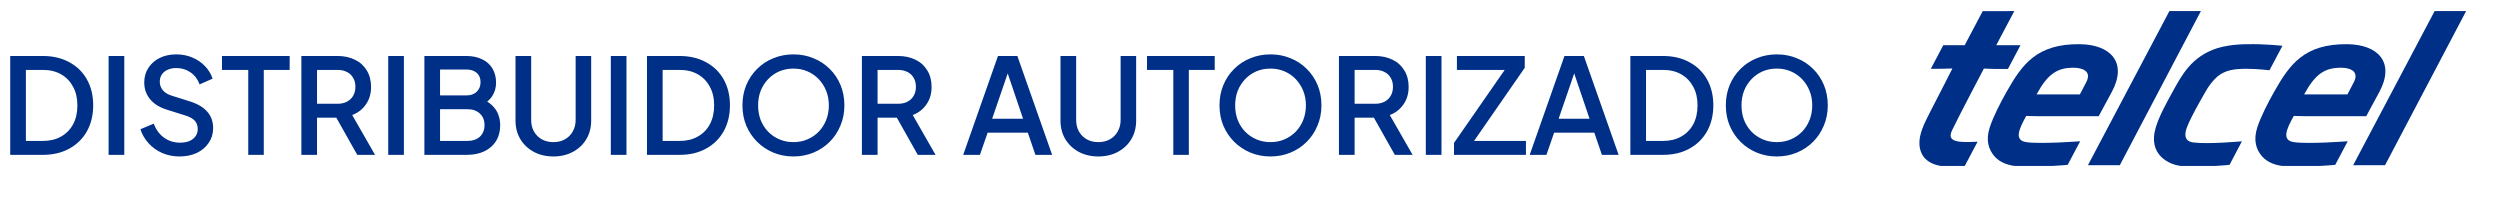 <svg xmlns="http://www.w3.org/2000/svg" width="226" height="18" viewBox="0 0 226 18" fill="none"><path d="M0.924 14V5.06H3.852C4.78 5.06 5.584 5.248 6.264 5.624C6.952 5.992 7.484 6.512 7.86 7.184C8.236 7.856 8.424 8.636 8.424 9.524C8.424 10.404 8.236 11.184 7.86 11.864C7.484 12.536 6.952 13.06 6.264 13.436C5.584 13.812 4.78 14 3.852 14H0.924ZM2.34 12.74H3.876C4.508 12.74 5.056 12.608 5.52 12.344C5.992 12.08 6.356 11.708 6.612 11.228C6.868 10.748 6.996 10.18 6.996 9.524C6.996 8.868 6.864 8.304 6.6 7.832C6.344 7.352 5.984 6.98 5.52 6.716C5.056 6.452 4.508 6.32 3.876 6.32H2.34V12.74ZM9.819 14V5.06H11.235V14H9.819ZM16.22 14.144C15.66 14.144 15.14 14.04 14.66 13.832C14.18 13.616 13.772 13.324 13.436 12.956C13.1 12.588 12.852 12.164 12.692 11.684L13.892 11.18C14.108 11.732 14.424 12.156 14.84 12.452C15.256 12.748 15.736 12.896 16.28 12.896C16.6 12.896 16.88 12.848 17.12 12.752C17.36 12.648 17.544 12.504 17.672 12.32C17.808 12.136 17.876 11.924 17.876 11.684C17.876 11.356 17.784 11.096 17.6 10.904C17.416 10.712 17.144 10.56 16.784 10.448L15.104 9.92C14.432 9.712 13.92 9.396 13.568 8.972C13.216 8.54 13.04 8.036 13.04 7.46C13.04 6.956 13.164 6.516 13.412 6.14C13.66 5.756 14 5.456 14.432 5.24C14.872 5.024 15.372 4.916 15.932 4.916C16.468 4.916 16.956 5.012 17.396 5.204C17.836 5.388 18.212 5.644 18.524 5.972C18.844 6.3 19.076 6.68 19.22 7.112L18.044 7.628C17.868 7.156 17.592 6.792 17.216 6.536C16.848 6.28 16.42 6.152 15.932 6.152C15.636 6.152 15.376 6.204 15.152 6.308C14.928 6.404 14.752 6.548 14.624 6.74C14.504 6.924 14.444 7.14 14.444 7.388C14.444 7.676 14.536 7.932 14.72 8.156C14.904 8.38 15.184 8.548 15.56 8.66L17.12 9.152C17.832 9.368 18.368 9.68 18.728 10.088C19.088 10.488 19.268 10.988 19.268 11.588C19.268 12.084 19.136 12.524 18.872 12.908C18.616 13.292 18.26 13.596 17.804 13.82C17.348 14.036 16.82 14.144 16.22 14.144ZM22.442 14V6.32H20.066V5.06H26.186V6.32H23.846V14H22.442ZM27.244 14V5.06H30.496C31.096 5.06 31.624 5.172 32.08 5.396C32.536 5.612 32.892 5.932 33.148 6.356C33.412 6.772 33.544 7.272 33.544 7.856C33.544 8.472 33.388 9 33.076 9.44C32.772 9.88 32.36 10.2 31.84 10.4L33.904 14H32.296L30.1 10.1L31.024 10.64H28.66V14H27.244ZM28.66 9.38H30.52C30.848 9.38 31.132 9.316 31.372 9.188C31.612 9.06 31.796 8.884 31.924 8.66C32.06 8.428 32.128 8.156 32.128 7.844C32.128 7.532 32.06 7.264 31.924 7.04C31.796 6.808 31.612 6.632 31.372 6.512C31.132 6.384 30.848 6.32 30.52 6.32H28.66V9.38ZM35.096 14V5.06H36.512V14H35.096ZM38.365 14V5.06H42.133C42.693 5.06 43.177 5.16 43.585 5.36C43.993 5.552 44.305 5.832 44.521 6.2C44.737 6.56 44.845 6.988 44.845 7.484C44.845 7.916 44.733 8.312 44.509 8.672C44.293 9.024 43.953 9.304 43.489 9.512V8.912C43.897 9.072 44.229 9.276 44.485 9.524C44.741 9.764 44.925 10.036 45.037 10.34C45.157 10.644 45.217 10.964 45.217 11.3C45.217 12.14 44.941 12.8 44.389 13.28C43.845 13.76 43.097 14 42.145 14H38.365ZM39.781 12.74H42.253C42.725 12.74 43.101 12.612 43.381 12.356C43.661 12.092 43.801 11.744 43.801 11.312C43.801 10.872 43.661 10.524 43.381 10.268C43.101 10.004 42.725 9.872 42.253 9.872H39.781V12.74ZM39.781 8.624H42.169C42.553 8.624 42.861 8.516 43.093 8.3C43.325 8.076 43.441 7.784 43.441 7.424C43.441 7.064 43.325 6.784 43.093 6.584C42.861 6.384 42.553 6.284 42.169 6.284H39.781V8.624ZM50.022 14.144C49.358 14.144 48.766 14.004 48.246 13.724C47.734 13.444 47.33 13.06 47.034 12.572C46.746 12.084 46.602 11.528 46.602 10.904V5.06H48.018V10.844C48.018 11.236 48.102 11.584 48.27 11.888C48.446 12.192 48.682 12.428 48.978 12.596C49.282 12.764 49.63 12.848 50.022 12.848C50.422 12.848 50.77 12.764 51.066 12.596C51.37 12.428 51.606 12.192 51.774 11.888C51.95 11.584 52.038 11.236 52.038 10.844V5.06H53.442V10.904C53.442 11.528 53.298 12.084 53.01 12.572C52.722 13.06 52.318 13.444 51.798 13.724C51.286 14.004 50.694 14.144 50.022 14.144ZM55.217 14V5.06H56.633V14H55.217ZM58.486 14V5.06H61.414C62.343 5.06 63.147 5.248 63.827 5.624C64.514 5.992 65.046 6.512 65.422 7.184C65.799 7.856 65.987 8.636 65.987 9.524C65.987 10.404 65.799 11.184 65.422 11.864C65.046 12.536 64.514 13.06 63.827 13.436C63.147 13.812 62.343 14 61.414 14H58.486ZM59.903 12.74H61.438C62.071 12.74 62.618 12.608 63.083 12.344C63.554 12.08 63.919 11.708 64.174 11.228C64.43 10.748 64.558 10.18 64.558 9.524C64.558 8.868 64.427 8.304 64.162 7.832C63.907 7.352 63.547 6.98 63.083 6.716C62.618 6.452 62.071 6.32 61.438 6.32H59.903V12.74ZM71.725 14.144C71.077 14.144 70.473 14.028 69.913 13.796C69.361 13.564 68.873 13.24 68.449 12.824C68.033 12.408 67.705 11.92 67.465 11.36C67.233 10.8 67.117 10.188 67.117 9.524C67.117 8.86 67.233 8.248 67.465 7.688C67.705 7.12 68.033 6.632 68.449 6.224C68.865 5.808 69.353 5.488 69.913 5.264C70.473 5.032 71.077 4.916 71.725 4.916C72.381 4.916 72.985 5.032 73.537 5.264C74.097 5.488 74.585 5.808 75.001 6.224C75.425 6.64 75.753 7.128 75.985 7.688C76.217 8.248 76.333 8.86 76.333 9.524C76.333 10.188 76.213 10.8 75.973 11.36C75.741 11.92 75.417 12.408 75.001 12.824C74.585 13.24 74.097 13.564 73.537 13.796C72.977 14.028 72.373 14.144 71.725 14.144ZM71.725 12.848C72.189 12.848 72.613 12.764 72.997 12.596C73.389 12.428 73.729 12.196 74.017 11.9C74.305 11.596 74.529 11.244 74.689 10.844C74.849 10.436 74.929 9.996 74.929 9.524C74.929 9.052 74.849 8.616 74.689 8.216C74.529 7.816 74.305 7.464 74.017 7.16C73.729 6.856 73.389 6.62 72.997 6.452C72.613 6.284 72.189 6.2 71.725 6.2C71.261 6.2 70.833 6.284 70.441 6.452C70.057 6.62 69.721 6.856 69.433 7.16C69.145 7.464 68.921 7.816 68.761 8.216C68.609 8.616 68.533 9.052 68.533 9.524C68.533 9.996 68.609 10.436 68.761 10.844C68.921 11.244 69.145 11.596 69.433 11.9C69.721 12.196 70.061 12.428 70.453 12.596C70.845 12.764 71.269 12.848 71.725 12.848ZM77.916 14V5.06H81.168C81.768 5.06 82.296 5.172 82.752 5.396C83.208 5.612 83.564 5.932 83.82 6.356C84.084 6.772 84.216 7.272 84.216 7.856C84.216 8.472 84.06 9 83.748 9.44C83.444 9.88 83.032 10.2 82.512 10.4L84.576 14H82.968L80.772 10.1L81.696 10.64H79.332V14H77.916ZM79.332 9.38H81.192C81.52 9.38 81.804 9.316 82.044 9.188C82.284 9.06 82.468 8.884 82.596 8.66C82.732 8.428 82.8 8.156 82.8 7.844C82.8 7.532 82.732 7.264 82.596 7.04C82.468 6.808 82.284 6.632 82.044 6.512C81.804 6.384 81.52 6.32 81.192 6.32H79.332V9.38ZM87.073 14L90.217 5.06H91.969L95.113 14H93.601L92.917 11.996H89.281L88.585 14H87.073ZM89.689 10.736H92.485L90.901 6.056H91.297L89.689 10.736ZM99.288 14.144C98.624 14.144 98.032 14.004 97.512 13.724C97 13.444 96.596 13.06 96.3 12.572C96.012 12.084 95.868 11.528 95.868 10.904V5.06H97.284V10.844C97.284 11.236 97.368 11.584 97.536 11.888C97.712 12.192 97.948 12.428 98.244 12.596C98.548 12.764 98.896 12.848 99.288 12.848C99.688 12.848 100.036 12.764 100.332 12.596C100.636 12.428 100.872 12.192 101.04 11.888C101.216 11.584 101.304 11.236 101.304 10.844V5.06H102.708V10.904C102.708 11.528 102.564 12.084 102.276 12.572C101.988 13.06 101.584 13.444 101.064 13.724C100.552 14.004 99.96 14.144 99.288 14.144ZM106.067 14V6.32H103.691V5.06H109.811V6.32H107.471V14H106.067ZM114.85 14.144C114.202 14.144 113.598 14.028 113.038 13.796C112.486 13.564 111.998 13.24 111.574 12.824C111.158 12.408 110.83 11.92 110.59 11.36C110.358 10.8 110.242 10.188 110.242 9.524C110.242 8.86 110.358 8.248 110.59 7.688C110.83 7.12 111.158 6.632 111.574 6.224C111.99 5.808 112.478 5.488 113.038 5.264C113.598 5.032 114.202 4.916 114.85 4.916C115.506 4.916 116.11 5.032 116.662 5.264C117.222 5.488 117.71 5.808 118.126 6.224C118.55 6.64 118.878 7.128 119.11 7.688C119.342 8.248 119.458 8.86 119.458 9.524C119.458 10.188 119.338 10.8 119.098 11.36C118.866 11.92 118.542 12.408 118.126 12.824C117.71 13.24 117.222 13.564 116.662 13.796C116.102 14.028 115.498 14.144 114.85 14.144ZM114.85 12.848C115.314 12.848 115.738 12.764 116.122 12.596C116.514 12.428 116.854 12.196 117.142 11.9C117.43 11.596 117.654 11.244 117.814 10.844C117.974 10.436 118.054 9.996 118.054 9.524C118.054 9.052 117.974 8.616 117.814 8.216C117.654 7.816 117.43 7.464 117.142 7.16C116.854 6.856 116.514 6.62 116.122 6.452C115.738 6.284 115.314 6.2 114.85 6.2C114.386 6.2 113.958 6.284 113.566 6.452C113.182 6.62 112.846 6.856 112.558 7.16C112.27 7.464 112.046 7.816 111.886 8.216C111.734 8.616 111.658 9.052 111.658 9.524C111.658 9.996 111.734 10.436 111.886 10.844C112.046 11.244 112.27 11.596 112.558 11.9C112.846 12.196 113.186 12.428 113.578 12.596C113.97 12.764 114.394 12.848 114.85 12.848ZM121.041 14V5.06H124.293C124.893 5.06 125.421 5.172 125.877 5.396C126.333 5.612 126.689 5.932 126.945 6.356C127.209 6.772 127.341 7.272 127.341 7.856C127.341 8.472 127.185 9 126.873 9.44C126.569 9.88 126.157 10.2 125.637 10.4L127.701 14H126.093L123.897 10.1L124.821 10.64H122.457V14H121.041ZM122.457 9.38H124.317C124.645 9.38 124.929 9.316 125.169 9.188C125.409 9.06 125.593 8.884 125.721 8.66C125.857 8.428 125.925 8.156 125.925 7.844C125.925 7.532 125.857 7.264 125.721 7.04C125.593 6.808 125.409 6.632 125.169 6.512C124.929 6.384 124.645 6.32 124.317 6.32H122.457V9.38ZM128.893 14V5.06H130.309V14H128.893ZM131.442 14V12.92L136.026 6.32H131.706V5.06H137.838V6.128L133.254 12.74H137.946V14H131.442ZM138.284 14L141.428 5.06H143.18L146.324 14H144.812L144.128 11.996H140.492L139.796 14H138.284ZM140.9 10.736H143.696L142.112 6.056H142.508L140.9 10.736ZM147.385 14V5.06H150.313C151.241 5.06 152.045 5.248 152.725 5.624C153.413 5.992 153.945 6.512 154.321 7.184C154.697 7.856 154.885 8.636 154.885 9.524C154.885 10.404 154.697 11.184 154.321 11.864C153.945 12.536 153.413 13.06 152.725 13.436C152.045 13.812 151.241 14 150.313 14H147.385ZM148.801 12.74H150.337C150.969 12.74 151.517 12.608 151.981 12.344C152.453 12.08 152.817 11.708 153.073 11.228C153.329 10.748 153.457 10.18 153.457 9.524C153.457 8.868 153.325 8.304 153.061 7.832C152.805 7.352 152.445 6.98 151.981 6.716C151.517 6.452 150.969 6.32 150.337 6.32H148.801V12.74ZM160.623 14.144C159.975 14.144 159.371 14.028 158.811 13.796C158.259 13.564 157.771 13.24 157.347 12.824C156.931 12.408 156.603 11.92 156.363 11.36C156.131 10.8 156.015 10.188 156.015 9.524C156.015 8.86 156.131 8.248 156.363 7.688C156.603 7.12 156.931 6.632 157.347 6.224C157.763 5.808 158.251 5.488 158.811 5.264C159.371 5.032 159.975 4.916 160.623 4.916C161.279 4.916 161.883 5.032 162.435 5.264C162.995 5.488 163.483 5.808 163.899 6.224C164.323 6.64 164.651 7.128 164.883 7.688C165.115 8.248 165.231 8.86 165.231 9.524C165.231 10.188 165.111 10.8 164.871 11.36C164.639 11.92 164.315 12.408 163.899 12.824C163.483 13.24 162.995 13.564 162.435 13.796C161.875 14.028 161.271 14.144 160.623 14.144ZM160.623 12.848C161.087 12.848 161.511 12.764 161.895 12.596C162.287 12.428 162.627 12.196 162.915 11.9C163.203 11.596 163.427 11.244 163.587 10.844C163.747 10.436 163.827 9.996 163.827 9.524C163.827 9.052 163.747 8.616 163.587 8.216C163.427 7.816 163.203 7.464 162.915 7.16C162.627 6.856 162.287 6.62 161.895 6.452C161.511 6.284 161.087 6.2 160.623 6.2C160.159 6.2 159.731 6.284 159.339 6.452C158.955 6.62 158.619 6.856 158.331 7.16C158.043 7.464 157.819 7.816 157.659 8.216C157.507 8.616 157.431 9.052 157.431 9.524C157.431 9.996 157.507 10.436 157.659 10.844C157.819 11.244 158.043 11.596 158.331 11.9C158.619 12.196 158.959 12.428 159.351 12.596C159.743 12.764 160.167 12.848 160.623 12.848Z" fill="#002F87"></path><g clip-path="url(#clip0_659_716)"><path d="M183.188 12.85C182.072 12.689 182.478 11.727 183.172 10.478C183.386 10.492 184.192 10.502 184.192 10.502H189.722C189.722 10.502 190.049 9.913 190.913 8.301C192.352 5.617 190.759 4.028 188.026 3.995C184.118 3.949 182.8 5.828 181.407 8.278C180.838 9.28 180.185 10.561 179.877 11.503C179.482 12.714 179.792 13.53 180.287 14.116C180.796 14.719 181.61 14.96 182.278 15.017C184.132 15.173 186.918 14.902 186.918 14.902L188.049 12.769C188.049 12.769 184.518 13.041 183.188 12.85ZM187.453 6.122C188.198 6.122 189.15 6.407 188.585 7.456C188.23 8.115 188.02 8.536 188.02 8.536H184.104C185.119 6.678 185.969 6.122 187.453 6.122Z" fill="#002F87"></path><path d="M207.374 12.85C206.258 12.689 206.664 11.727 207.358 10.478C207.573 10.492 208.378 10.502 208.378 10.502H213.908C213.908 10.502 214.236 9.913 215.099 8.301C216.539 5.617 214.945 4.028 212.213 3.995C208.304 3.949 206.986 5.828 205.593 8.278C205.024 9.28 204.372 10.561 204.064 11.503C203.669 12.714 203.978 13.53 204.473 14.116C204.982 14.719 205.795 14.96 206.464 15.017C208.318 15.173 211.104 14.902 211.104 14.902L212.235 12.769C212.235 12.769 208.705 13.041 207.374 12.85ZM211.639 6.122C212.384 6.122 213.337 6.407 212.772 7.456C212.417 8.115 212.207 8.536 212.207 8.536H208.291C209.305 6.678 210.156 6.122 211.639 6.122Z" fill="#002F87"></path><path d="M220.09 1.003L212.724 14.937H215.606L222.94 1L220.09 1.003Z" fill="#002F87"></path><path d="M206.333 4.141C206.333 4.141 204.886 3.97 203.163 3.993C201.894 4.009 201.023 4.174 200.437 4.358C198.091 5.105 197.194 6.866 196.415 8.278C195.878 9.254 195.213 10.43 194.886 11.503C194.126 14 196.091 14.925 197.286 15.016C199.146 15.159 201.552 14.901 201.552 14.901L202.668 12.774C202.668 12.774 199.577 13.06 198.246 12.874C197.782 12.809 197.583 12.568 197.561 12.22C197.532 11.774 197.792 11.249 198.161 10.502C198.53 9.756 199.294 8.433 199.294 8.433C199.691 7.71 200.022 7.318 200.443 6.924C201.165 6.336 201.959 6.214 203.146 6.22C204.07 6.224 205.16 6.35 205.16 6.35L206.333 4.141Z" fill="#002F87"></path><path d="M180.461 4.086L182.093 1.003L179.237 1.006L177.609 4.086L175.672 4.087L174.545 6.219L175.599 6.216L176.498 6.188C176.498 6.188 175.377 8.406 174.547 9.998C173.88 11.278 173.478 12.156 173.516 13.043C173.538 13.551 173.73 14.031 174.041 14.341C174.896 15.191 176.298 15.106 177.613 15.003L178.776 12.81C177.966 12.858 177.316 12.834 177.088 12.801C176.327 12.691 176.181 12.357 176.48 11.752C177.078 10.497 179.343 6.202 179.343 6.202L180.307 6.232L181.515 6.234L182.652 4.086L180.461 4.086Z" fill="#002F87"></path><path d="M196.113 1.003L188.747 14.937H191.629L198.962 1L196.113 1.003Z" fill="#002F87"></path></g><defs><clipPath id="clip0_659_716"><rect width="55.854" height="14" fill="white" transform="translate(170 1)"></rect></clipPath></defs></svg>